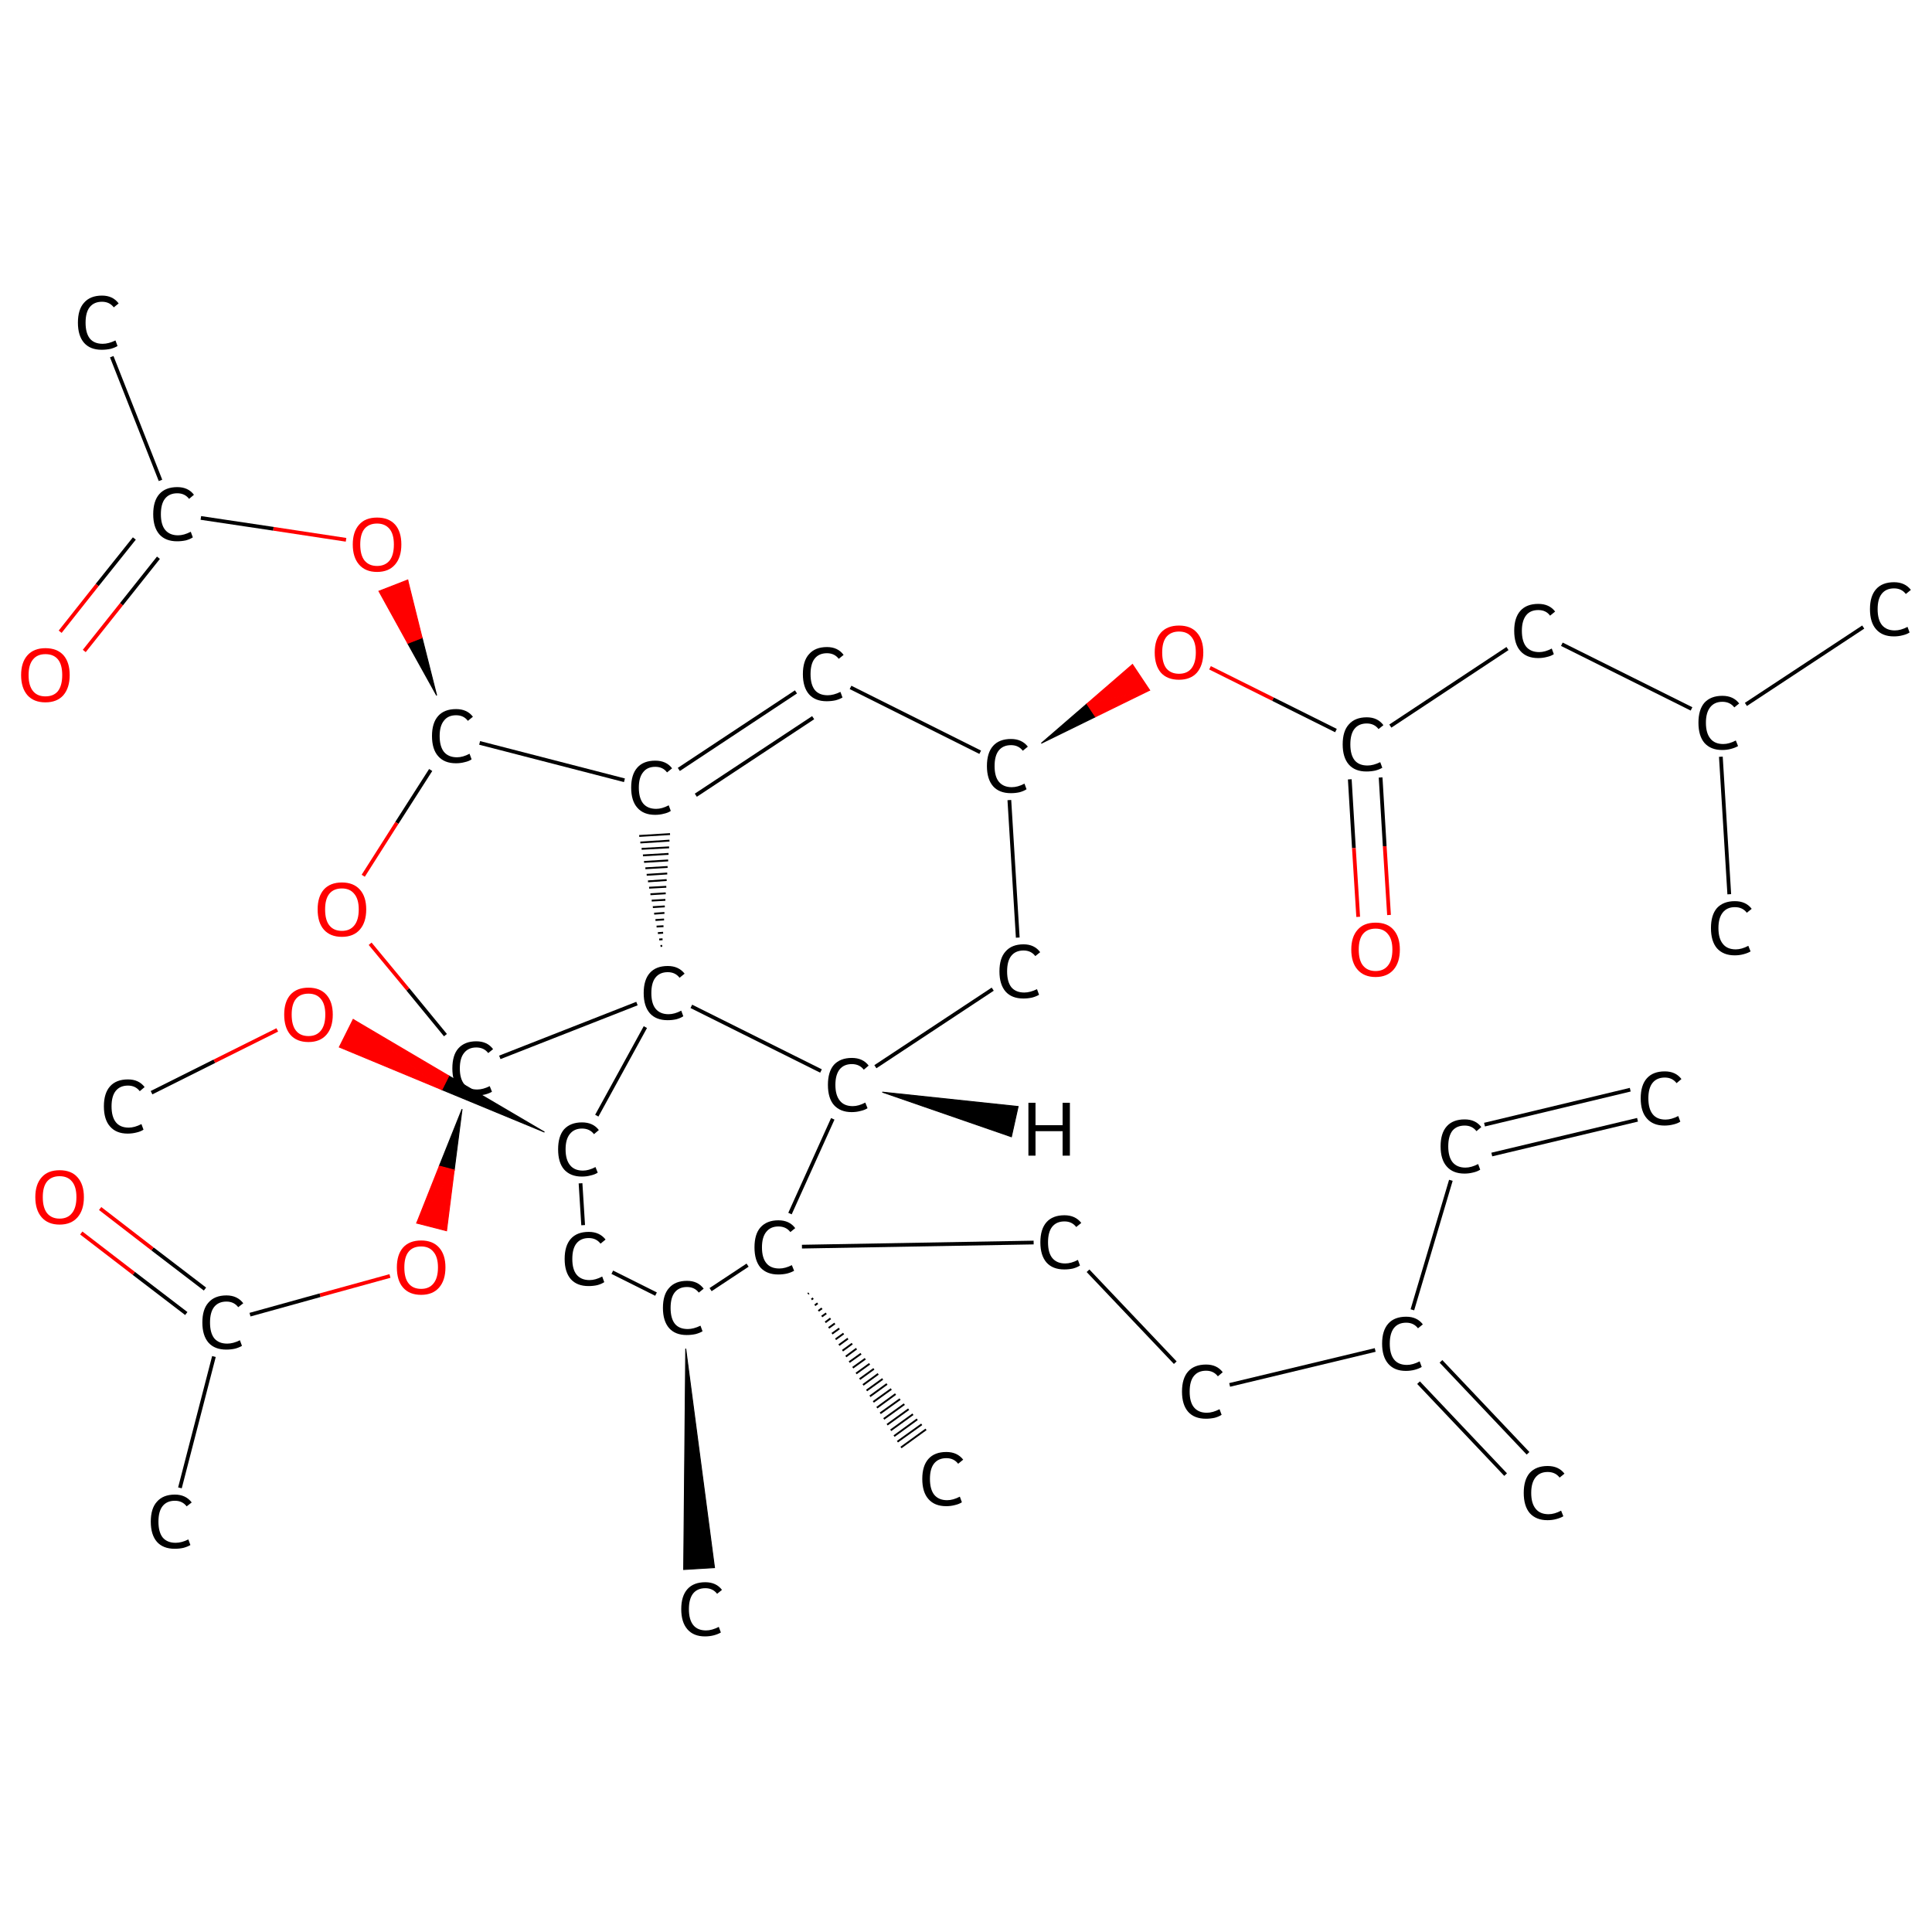 <?xml version='1.0' encoding='iso-8859-1'?>
<svg version='1.1' baseProfile='full'
              xmlns='http://www.w3.org/2000/svg'
                      xmlns:rdkit='http://www.rdkit.org/xml'
                      xmlns:xlink='http://www.w3.org/1999/xlink'
                  xml:space='preserve'
width='1034px' height='1034px' viewBox='0 0 1034 1034'>
<!-- END OF HEADER -->
<rect style='opacity:1.0;fill:#FFFFFF;stroke:none' width='1034.0' height='1034.0' x='0.0' y='0.0'> </rect>
<path class='bond-0 atom-0 atom-1' d='M 876.4,599.3 L 798.4,617.9' style='fill:none;fill-rule:evenodd;stroke:#000000;stroke-width:2.0px;stroke-linecap:butt;stroke-linejoin:miter;stroke-opacity:1' />
<path class='bond-0 atom-0 atom-1' d='M 872.5,583.2 L 794.5,601.9' style='fill:none;fill-rule:evenodd;stroke:#000000;stroke-width:2.0px;stroke-linecap:butt;stroke-linejoin:miter;stroke-opacity:1' />
<path class='bond-1 atom-1 atom-2' d='M 776.5,631.7 L 755.9,701.0' style='fill:none;fill-rule:evenodd;stroke:#000000;stroke-width:2.0px;stroke-linecap:butt;stroke-linejoin:miter;stroke-opacity:1' />
<path class='bond-2 atom-2 atom-3' d='M 759.2,740.0 L 805.8,789.2' style='fill:none;fill-rule:evenodd;stroke:#000000;stroke-width:2.0px;stroke-linecap:butt;stroke-linejoin:miter;stroke-opacity:1' />
<path class='bond-2 atom-2 atom-3' d='M 771.2,728.6 L 817.8,777.8' style='fill:none;fill-rule:evenodd;stroke:#000000;stroke-width:2.0px;stroke-linecap:butt;stroke-linejoin:miter;stroke-opacity:1' />
<path class='bond-3 atom-2 atom-4' d='M 736.0,722.5 L 658.1,741.2' style='fill:none;fill-rule:evenodd;stroke:#000000;stroke-width:2.0px;stroke-linecap:butt;stroke-linejoin:miter;stroke-opacity:1' />
<path class='bond-4 atom-4 atom-5' d='M 629.0,729.3 L 582.3,680.1' style='fill:none;fill-rule:evenodd;stroke:#000000;stroke-width:2.0px;stroke-linecap:butt;stroke-linejoin:miter;stroke-opacity:1' />
<path class='bond-5 atom-5 atom-6' d='M 553.2,665.0 L 429.2,667.2' style='fill:none;fill-rule:evenodd;stroke:#000000;stroke-width:2.0px;stroke-linecap:butt;stroke-linejoin:miter;stroke-opacity:1' />
<path class='bond-6 atom-6 atom-7' d='M 432.9,692.1 L 432.4,692.5' style='fill:none;fill-rule:evenodd;stroke:#000000;stroke-width:1.0px;stroke-linecap:butt;stroke-linejoin:miter;stroke-opacity:1' />
<path class='bond-6 atom-6 atom-7' d='M 435.2,694.8 L 434.3,695.5' style='fill:none;fill-rule:evenodd;stroke:#000000;stroke-width:1.0px;stroke-linecap:butt;stroke-linejoin:miter;stroke-opacity:1' />
<path class='bond-6 atom-6 atom-7' d='M 437.6,697.5 L 436.1,698.6' style='fill:none;fill-rule:evenodd;stroke:#000000;stroke-width:1.0px;stroke-linecap:butt;stroke-linejoin:miter;stroke-opacity:1' />
<path class='bond-6 atom-6 atom-7' d='M 439.9,700.2 L 438.0,701.6' style='fill:none;fill-rule:evenodd;stroke:#000000;stroke-width:1.0px;stroke-linecap:butt;stroke-linejoin:miter;stroke-opacity:1' />
<path class='bond-6 atom-6 atom-7' d='M 442.2,702.9 L 439.8,704.6' style='fill:none;fill-rule:evenodd;stroke:#000000;stroke-width:1.0px;stroke-linecap:butt;stroke-linejoin:miter;stroke-opacity:1' />
<path class='bond-6 atom-6 atom-7' d='M 444.5,705.6 L 441.7,707.7' style='fill:none;fill-rule:evenodd;stroke:#000000;stroke-width:1.0px;stroke-linecap:butt;stroke-linejoin:miter;stroke-opacity:1' />
<path class='bond-6 atom-6 atom-7' d='M 446.8,708.3 L 443.5,710.7' style='fill:none;fill-rule:evenodd;stroke:#000000;stroke-width:1.0px;stroke-linecap:butt;stroke-linejoin:miter;stroke-opacity:1' />
<path class='bond-6 atom-6 atom-7' d='M 449.2,711.0 L 445.3,713.8' style='fill:none;fill-rule:evenodd;stroke:#000000;stroke-width:1.0px;stroke-linecap:butt;stroke-linejoin:miter;stroke-opacity:1' />
<path class='bond-6 atom-6 atom-7' d='M 451.5,713.7 L 447.2,716.8' style='fill:none;fill-rule:evenodd;stroke:#000000;stroke-width:1.0px;stroke-linecap:butt;stroke-linejoin:miter;stroke-opacity:1' />
<path class='bond-6 atom-6 atom-7' d='M 453.8,716.4 L 449.0,719.9' style='fill:none;fill-rule:evenodd;stroke:#000000;stroke-width:1.0px;stroke-linecap:butt;stroke-linejoin:miter;stroke-opacity:1' />
<path class='bond-6 atom-6 atom-7' d='M 456.1,719.1 L 450.9,722.9' style='fill:none;fill-rule:evenodd;stroke:#000000;stroke-width:1.0px;stroke-linecap:butt;stroke-linejoin:miter;stroke-opacity:1' />
<path class='bond-6 atom-6 atom-7' d='M 458.4,721.8 L 452.7,726.0' style='fill:none;fill-rule:evenodd;stroke:#000000;stroke-width:1.0px;stroke-linecap:butt;stroke-linejoin:miter;stroke-opacity:1' />
<path class='bond-6 atom-6 atom-7' d='M 460.8,724.5 L 454.5,729.0' style='fill:none;fill-rule:evenodd;stroke:#000000;stroke-width:1.0px;stroke-linecap:butt;stroke-linejoin:miter;stroke-opacity:1' />
<path class='bond-6 atom-6 atom-7' d='M 463.1,727.2 L 456.4,732.0' style='fill:none;fill-rule:evenodd;stroke:#000000;stroke-width:1.0px;stroke-linecap:butt;stroke-linejoin:miter;stroke-opacity:1' />
<path class='bond-6 atom-6 atom-7' d='M 465.4,729.9 L 458.2,735.1' style='fill:none;fill-rule:evenodd;stroke:#000000;stroke-width:1.0px;stroke-linecap:butt;stroke-linejoin:miter;stroke-opacity:1' />
<path class='bond-6 atom-6 atom-7' d='M 467.7,732.6 L 460.1,738.1' style='fill:none;fill-rule:evenodd;stroke:#000000;stroke-width:1.0px;stroke-linecap:butt;stroke-linejoin:miter;stroke-opacity:1' />
<path class='bond-6 atom-6 atom-7' d='M 470.0,735.3 L 461.9,741.2' style='fill:none;fill-rule:evenodd;stroke:#000000;stroke-width:1.0px;stroke-linecap:butt;stroke-linejoin:miter;stroke-opacity:1' />
<path class='bond-6 atom-6 atom-7' d='M 472.4,738.0 L 463.8,744.2' style='fill:none;fill-rule:evenodd;stroke:#000000;stroke-width:1.0px;stroke-linecap:butt;stroke-linejoin:miter;stroke-opacity:1' />
<path class='bond-6 atom-6 atom-7' d='M 474.7,740.7 L 465.6,747.3' style='fill:none;fill-rule:evenodd;stroke:#000000;stroke-width:1.0px;stroke-linecap:butt;stroke-linejoin:miter;stroke-opacity:1' />
<path class='bond-6 atom-6 atom-7' d='M 477.0,743.4 L 467.4,750.3' style='fill:none;fill-rule:evenodd;stroke:#000000;stroke-width:1.0px;stroke-linecap:butt;stroke-linejoin:miter;stroke-opacity:1' />
<path class='bond-6 atom-6 atom-7' d='M 479.3,746.1 L 469.3,753.4' style='fill:none;fill-rule:evenodd;stroke:#000000;stroke-width:1.0px;stroke-linecap:butt;stroke-linejoin:miter;stroke-opacity:1' />
<path class='bond-6 atom-6 atom-7' d='M 481.7,748.8 L 471.1,756.4' style='fill:none;fill-rule:evenodd;stroke:#000000;stroke-width:1.0px;stroke-linecap:butt;stroke-linejoin:miter;stroke-opacity:1' />
<path class='bond-6 atom-6 atom-7' d='M 484.0,751.5 L 473.0,759.4' style='fill:none;fill-rule:evenodd;stroke:#000000;stroke-width:1.0px;stroke-linecap:butt;stroke-linejoin:miter;stroke-opacity:1' />
<path class='bond-6 atom-6 atom-7' d='M 486.3,754.2 L 474.8,762.5' style='fill:none;fill-rule:evenodd;stroke:#000000;stroke-width:1.0px;stroke-linecap:butt;stroke-linejoin:miter;stroke-opacity:1' />
<path class='bond-6 atom-6 atom-7' d='M 488.6,756.9 L 476.7,765.5' style='fill:none;fill-rule:evenodd;stroke:#000000;stroke-width:1.0px;stroke-linecap:butt;stroke-linejoin:miter;stroke-opacity:1' />
<path class='bond-6 atom-6 atom-7' d='M 490.9,759.6 L 478.5,768.6' style='fill:none;fill-rule:evenodd;stroke:#000000;stroke-width:1.0px;stroke-linecap:butt;stroke-linejoin:miter;stroke-opacity:1' />
<path class='bond-6 atom-6 atom-7' d='M 493.3,762.3 L 480.3,771.6' style='fill:none;fill-rule:evenodd;stroke:#000000;stroke-width:1.0px;stroke-linecap:butt;stroke-linejoin:miter;stroke-opacity:1' />
<path class='bond-6 atom-6 atom-7' d='M 495.6,765.0 L 482.2,774.7' style='fill:none;fill-rule:evenodd;stroke:#000000;stroke-width:1.0px;stroke-linecap:butt;stroke-linejoin:miter;stroke-opacity:1' />
<path class='bond-7 atom-6 atom-8' d='M 422.8,649.5 L 445.7,598.8' style='fill:none;fill-rule:evenodd;stroke:#000000;stroke-width:2.0px;stroke-linecap:butt;stroke-linejoin:miter;stroke-opacity:1' />
<path class='bond-8 atom-8 atom-9' d='M 468.5,570.9 L 531.3,529.4' style='fill:none;fill-rule:evenodd;stroke:#000000;stroke-width:2.0px;stroke-linecap:butt;stroke-linejoin:miter;stroke-opacity:1' />
<path class='bond-9 atom-9 atom-10' d='M 544.7,501.8 L 540.2,428.2' style='fill:none;fill-rule:evenodd;stroke:#000000;stroke-width:2.0px;stroke-linecap:butt;stroke-linejoin:miter;stroke-opacity:1' />
<path class='bond-10 atom-10 atom-11' d='M 557.3,397.8 L 581.7,376.7 L 586.3,383.6 Z' style='fill:#000000;fill-rule:evenodd;fill-opacity:1;stroke:#000000;stroke-width:0.5px;stroke-linecap:butt;stroke-linejoin:miter;stroke-opacity:1;' />
<path class='bond-10 atom-10 atom-11' d='M 581.7,376.7 L 615.3,369.4 L 606.1,355.6 Z' style='fill:#FF0000;fill-rule:evenodd;fill-opacity:1;stroke:#FF0000;stroke-width:0.5px;stroke-linecap:butt;stroke-linejoin:miter;stroke-opacity:1;' />
<path class='bond-10 atom-10 atom-11' d='M 581.7,376.7 L 586.3,383.6 L 615.3,369.4 Z' style='fill:#FF0000;fill-rule:evenodd;fill-opacity:1;stroke:#FF0000;stroke-width:0.5px;stroke-linecap:butt;stroke-linejoin:miter;stroke-opacity:1;' />
<path class='bond-11 atom-11 atom-12' d='M 647.6,357.4 L 681.3,374.2' style='fill:none;fill-rule:evenodd;stroke:#FF0000;stroke-width:2.0px;stroke-linecap:butt;stroke-linejoin:miter;stroke-opacity:1' />
<path class='bond-11 atom-11 atom-12' d='M 681.3,374.2 L 715.0,391.0' style='fill:none;fill-rule:evenodd;stroke:#000000;stroke-width:2.0px;stroke-linecap:butt;stroke-linejoin:miter;stroke-opacity:1' />
<path class='bond-12 atom-12 atom-13' d='M 722.4,417.1 L 724.6,453.9' style='fill:none;fill-rule:evenodd;stroke:#000000;stroke-width:2.0px;stroke-linecap:butt;stroke-linejoin:miter;stroke-opacity:1' />
<path class='bond-12 atom-12 atom-13' d='M 724.6,453.9 L 726.9,490.7' style='fill:none;fill-rule:evenodd;stroke:#FF0000;stroke-width:2.0px;stroke-linecap:butt;stroke-linejoin:miter;stroke-opacity:1' />
<path class='bond-12 atom-12 atom-13' d='M 738.9,416.1 L 741.1,452.9' style='fill:none;fill-rule:evenodd;stroke:#000000;stroke-width:2.0px;stroke-linecap:butt;stroke-linejoin:miter;stroke-opacity:1' />
<path class='bond-12 atom-12 atom-13' d='M 741.1,452.9 L 743.4,489.7' style='fill:none;fill-rule:evenodd;stroke:#FF0000;stroke-width:2.0px;stroke-linecap:butt;stroke-linejoin:miter;stroke-opacity:1' />
<path class='bond-13 atom-12 atom-14' d='M 744.1,388.6 L 806.8,347.1' style='fill:none;fill-rule:evenodd;stroke:#000000;stroke-width:2.0px;stroke-linecap:butt;stroke-linejoin:miter;stroke-opacity:1' />
<path class='bond-14 atom-14 atom-15' d='M 835.9,344.8 L 905.3,379.4' style='fill:none;fill-rule:evenodd;stroke:#000000;stroke-width:2.0px;stroke-linecap:butt;stroke-linejoin:miter;stroke-opacity:1' />
<path class='bond-15 atom-15 atom-16' d='M 934.4,377.0 L 997.2,335.6' style='fill:none;fill-rule:evenodd;stroke:#000000;stroke-width:2.0px;stroke-linecap:butt;stroke-linejoin:miter;stroke-opacity:1' />
<path class='bond-16 atom-15 atom-17' d='M 921.0,405.0 L 925.5,478.6' style='fill:none;fill-rule:evenodd;stroke:#000000;stroke-width:2.0px;stroke-linecap:butt;stroke-linejoin:miter;stroke-opacity:1' />
<path class='bond-17 atom-10 atom-18' d='M 524.6,402.6 L 455.2,367.9' style='fill:none;fill-rule:evenodd;stroke:#000000;stroke-width:2.0px;stroke-linecap:butt;stroke-linejoin:miter;stroke-opacity:1' />
<path class='bond-18 atom-18 atom-19' d='M 426.0,370.3 L 363.3,411.8' style='fill:none;fill-rule:evenodd;stroke:#000000;stroke-width:2.0px;stroke-linecap:butt;stroke-linejoin:miter;stroke-opacity:1' />
<path class='bond-18 atom-18 atom-19' d='M 435.2,384.1 L 372.4,425.6' style='fill:none;fill-rule:evenodd;stroke:#000000;stroke-width:2.0px;stroke-linecap:butt;stroke-linejoin:miter;stroke-opacity:1' />
<path class='bond-19 atom-19 atom-20' d='M 334.2,417.6 L 256.7,397.6' style='fill:none;fill-rule:evenodd;stroke:#000000;stroke-width:2.0px;stroke-linecap:butt;stroke-linejoin:miter;stroke-opacity:1' />
<path class='bond-20 atom-20 atom-21' d='M 233.7,372.2 L 218.2,344.3 L 225.9,341.3 Z' style='fill:#000000;fill-rule:evenodd;fill-opacity:1;stroke:#000000;stroke-width:0.5px;stroke-linecap:butt;stroke-linejoin:miter;stroke-opacity:1;' />
<path class='bond-20 atom-20 atom-21' d='M 218.2,344.3 L 218.2,310.4 L 202.8,316.4 Z' style='fill:#FF0000;fill-rule:evenodd;fill-opacity:1;stroke:#FF0000;stroke-width:0.5px;stroke-linecap:butt;stroke-linejoin:miter;stroke-opacity:1;' />
<path class='bond-20 atom-20 atom-21' d='M 218.2,344.3 L 225.9,341.3 L 218.2,310.4 Z' style='fill:#FF0000;fill-rule:evenodd;fill-opacity:1;stroke:#FF0000;stroke-width:0.5px;stroke-linecap:butt;stroke-linejoin:miter;stroke-opacity:1;' />
<path class='bond-21 atom-21 atom-22' d='M 185.2,288.9 L 146.3,283.0' style='fill:none;fill-rule:evenodd;stroke:#FF0000;stroke-width:2.0px;stroke-linecap:butt;stroke-linejoin:miter;stroke-opacity:1' />
<path class='bond-21 atom-21 atom-22' d='M 146.3,283.0 L 107.5,277.2' style='fill:none;fill-rule:evenodd;stroke:#000000;stroke-width:2.0px;stroke-linecap:butt;stroke-linejoin:miter;stroke-opacity:1' />
<path class='bond-22 atom-22 atom-23' d='M 85.9,257.1 L 59.8,190.9' style='fill:none;fill-rule:evenodd;stroke:#000000;stroke-width:2.0px;stroke-linecap:butt;stroke-linejoin:miter;stroke-opacity:1' />
<path class='bond-23 atom-22 atom-24' d='M 71.9,288.2 L 52.0,313.1' style='fill:none;fill-rule:evenodd;stroke:#000000;stroke-width:2.0px;stroke-linecap:butt;stroke-linejoin:miter;stroke-opacity:1' />
<path class='bond-23 atom-22 atom-24' d='M 52.0,313.1 L 32.2,338.1' style='fill:none;fill-rule:evenodd;stroke:#FF0000;stroke-width:2.0px;stroke-linecap:butt;stroke-linejoin:miter;stroke-opacity:1' />
<path class='bond-23 atom-22 atom-24' d='M 84.8,298.5 L 65.0,323.4' style='fill:none;fill-rule:evenodd;stroke:#000000;stroke-width:2.0px;stroke-linecap:butt;stroke-linejoin:miter;stroke-opacity:1' />
<path class='bond-23 atom-22 atom-24' d='M 65.0,323.4 L 45.1,348.4' style='fill:none;fill-rule:evenodd;stroke:#FF0000;stroke-width:2.0px;stroke-linecap:butt;stroke-linejoin:miter;stroke-opacity:1' />
<path class='bond-24 atom-20 atom-25' d='M 230.5,412.1 L 212.4,440.4' style='fill:none;fill-rule:evenodd;stroke:#000000;stroke-width:2.0px;stroke-linecap:butt;stroke-linejoin:miter;stroke-opacity:1' />
<path class='bond-24 atom-20 atom-25' d='M 212.4,440.4 L 194.4,468.7' style='fill:none;fill-rule:evenodd;stroke:#FF0000;stroke-width:2.0px;stroke-linecap:butt;stroke-linejoin:miter;stroke-opacity:1' />
<path class='bond-25 atom-25 atom-26' d='M 198.1,505.1 L 218.3,529.5' style='fill:none;fill-rule:evenodd;stroke:#FF0000;stroke-width:2.0px;stroke-linecap:butt;stroke-linejoin:miter;stroke-opacity:1' />
<path class='bond-25 atom-25 atom-26' d='M 218.3,529.5 L 238.4,554.0' style='fill:none;fill-rule:evenodd;stroke:#000000;stroke-width:2.0px;stroke-linecap:butt;stroke-linejoin:miter;stroke-opacity:1' />
<path class='bond-26 atom-26 atom-27' d='M 247.3,593.6 L 243.1,626.2 L 235.1,624.1 Z' style='fill:#000000;fill-rule:evenodd;fill-opacity:1;stroke:#000000;stroke-width:0.5px;stroke-linecap:butt;stroke-linejoin:miter;stroke-opacity:1;' />
<path class='bond-26 atom-26 atom-27' d='M 243.1,626.2 L 223.0,654.6 L 239.0,658.7 Z' style='fill:#FF0000;fill-rule:evenodd;fill-opacity:1;stroke:#FF0000;stroke-width:0.5px;stroke-linecap:butt;stroke-linejoin:miter;stroke-opacity:1;' />
<path class='bond-26 atom-26 atom-27' d='M 243.1,626.2 L 235.1,624.1 L 223.0,654.6 Z' style='fill:#FF0000;fill-rule:evenodd;fill-opacity:1;stroke:#FF0000;stroke-width:0.5px;stroke-linecap:butt;stroke-linejoin:miter;stroke-opacity:1;' />
<path class='bond-27 atom-27 atom-28' d='M 208.7,682.9 L 171.3,693.2' style='fill:none;fill-rule:evenodd;stroke:#FF0000;stroke-width:2.0px;stroke-linecap:butt;stroke-linejoin:miter;stroke-opacity:1' />
<path class='bond-27 atom-27 atom-28' d='M 171.3,693.2 L 133.8,703.6' style='fill:none;fill-rule:evenodd;stroke:#000000;stroke-width:2.0px;stroke-linecap:butt;stroke-linejoin:miter;stroke-opacity:1' />
<path class='bond-28 atom-28 atom-29' d='M 114.5,726.0 L 96.3,796.3' style='fill:none;fill-rule:evenodd;stroke:#000000;stroke-width:2.0px;stroke-linecap:butt;stroke-linejoin:miter;stroke-opacity:1' />
<path class='bond-29 atom-28 atom-30' d='M 109.7,689.9 L 81.6,668.4' style='fill:none;fill-rule:evenodd;stroke:#000000;stroke-width:2.0px;stroke-linecap:butt;stroke-linejoin:miter;stroke-opacity:1' />
<path class='bond-29 atom-28 atom-30' d='M 81.6,668.4 L 53.6,646.8' style='fill:none;fill-rule:evenodd;stroke:#FF0000;stroke-width:2.0px;stroke-linecap:butt;stroke-linejoin:miter;stroke-opacity:1' />
<path class='bond-29 atom-28 atom-30' d='M 99.7,703.0 L 71.6,681.5' style='fill:none;fill-rule:evenodd;stroke:#000000;stroke-width:2.0px;stroke-linecap:butt;stroke-linejoin:miter;stroke-opacity:1' />
<path class='bond-29 atom-28 atom-30' d='M 71.6,681.5 L 43.5,659.9' style='fill:none;fill-rule:evenodd;stroke:#FF0000;stroke-width:2.0px;stroke-linecap:butt;stroke-linejoin:miter;stroke-opacity:1' />
<path class='bond-30 atom-26 atom-31' d='M 267.5,565.9 L 340.9,537.1' style='fill:none;fill-rule:evenodd;stroke:#000000;stroke-width:2.0px;stroke-linecap:butt;stroke-linejoin:miter;stroke-opacity:1' />
<path class='bond-31 atom-31 atom-32' d='M 345.4,549.7 L 319.4,597.1' style='fill:none;fill-rule:evenodd;stroke:#000000;stroke-width:2.0px;stroke-linecap:butt;stroke-linejoin:miter;stroke-opacity:1' />
<path class='bond-32 atom-32 atom-33' d='M 291.4,605.9 L 236.5,583.2 L 240.2,575.8 Z' style='fill:#000000;fill-rule:evenodd;fill-opacity:1;stroke:#000000;stroke-width:0.5px;stroke-linecap:butt;stroke-linejoin:miter;stroke-opacity:1;' />
<path class='bond-32 atom-32 atom-33' d='M 236.5,583.2 L 189.0,545.6 L 181.6,560.4 Z' style='fill:#FF0000;fill-rule:evenodd;fill-opacity:1;stroke:#FF0000;stroke-width:0.5px;stroke-linecap:butt;stroke-linejoin:miter;stroke-opacity:1;' />
<path class='bond-32 atom-32 atom-33' d='M 236.5,583.2 L 240.2,575.8 L 189.0,545.6 Z' style='fill:#FF0000;fill-rule:evenodd;fill-opacity:1;stroke:#FF0000;stroke-width:0.5px;stroke-linecap:butt;stroke-linejoin:miter;stroke-opacity:1;' />
<path class='bond-33 atom-33 atom-34' d='M 148.4,551.2 L 114.7,568.0' style='fill:none;fill-rule:evenodd;stroke:#FF0000;stroke-width:2.0px;stroke-linecap:butt;stroke-linejoin:miter;stroke-opacity:1' />
<path class='bond-33 atom-33 atom-34' d='M 114.7,568.0 L 81.1,584.8' style='fill:none;fill-rule:evenodd;stroke:#000000;stroke-width:2.0px;stroke-linecap:butt;stroke-linejoin:miter;stroke-opacity:1' />
<path class='bond-34 atom-32 atom-35' d='M 310.7,633.3 L 312.1,655.7' style='fill:none;fill-rule:evenodd;stroke:#000000;stroke-width:2.0px;stroke-linecap:butt;stroke-linejoin:miter;stroke-opacity:1' />
<path class='bond-35 atom-35 atom-36' d='M 327.7,680.9 L 351.1,692.6' style='fill:none;fill-rule:evenodd;stroke:#000000;stroke-width:2.0px;stroke-linecap:butt;stroke-linejoin:miter;stroke-opacity:1' />
<path class='bond-36 atom-36 atom-37' d='M 367.0,721.8 L 382.4,839.0 L 365.9,840.0 Z' style='fill:#000000;fill-rule:evenodd;fill-opacity:1;stroke:#000000;stroke-width:0.5px;stroke-linecap:butt;stroke-linejoin:miter;stroke-opacity:1;' />
<path class='bond-37 atom-36 atom-6' d='M 380.3,690.2 L 400.1,677.1' style='fill:none;fill-rule:evenodd;stroke:#000000;stroke-width:2.0px;stroke-linecap:butt;stroke-linejoin:miter;stroke-opacity:1' />
<path class='bond-38 atom-31 atom-8' d='M 370.0,538.6 L 439.4,573.2' style='fill:none;fill-rule:evenodd;stroke:#000000;stroke-width:2.0px;stroke-linecap:butt;stroke-linejoin:miter;stroke-opacity:1' />
<path class='bond-39 atom-31 atom-19' d='M 354.4,506.2 L 353.5,506.3' style='fill:none;fill-rule:evenodd;stroke:#000000;stroke-width:1.0px;stroke-linecap:butt;stroke-linejoin:miter;stroke-opacity:1' />
<path class='bond-39 atom-31 atom-19' d='M 354.6,502.7 L 352.8,502.8' style='fill:none;fill-rule:evenodd;stroke:#000000;stroke-width:1.0px;stroke-linecap:butt;stroke-linejoin:miter;stroke-opacity:1' />
<path class='bond-39 atom-31 atom-19' d='M 354.9,499.2 L 352.1,499.4' style='fill:none;fill-rule:evenodd;stroke:#000000;stroke-width:1.0px;stroke-linecap:butt;stroke-linejoin:miter;stroke-opacity:1' />
<path class='bond-39 atom-31 atom-19' d='M 355.1,495.7 L 351.4,495.9' style='fill:none;fill-rule:evenodd;stroke:#000000;stroke-width:1.0px;stroke-linecap:butt;stroke-linejoin:miter;stroke-opacity:1' />
<path class='bond-39 atom-31 atom-19' d='M 355.4,492.1 L 350.8,492.4' style='fill:none;fill-rule:evenodd;stroke:#000000;stroke-width:1.0px;stroke-linecap:butt;stroke-linejoin:miter;stroke-opacity:1' />
<path class='bond-39 atom-31 atom-19' d='M 355.6,488.6 L 350.1,489.0' style='fill:none;fill-rule:evenodd;stroke:#000000;stroke-width:1.0px;stroke-linecap:butt;stroke-linejoin:miter;stroke-opacity:1' />
<path class='bond-39 atom-31 atom-19' d='M 355.8,485.1 L 349.4,485.5' style='fill:none;fill-rule:evenodd;stroke:#000000;stroke-width:1.0px;stroke-linecap:butt;stroke-linejoin:miter;stroke-opacity:1' />
<path class='bond-39 atom-31 atom-19' d='M 356.1,481.6 L 348.8,482.0' style='fill:none;fill-rule:evenodd;stroke:#000000;stroke-width:1.0px;stroke-linecap:butt;stroke-linejoin:miter;stroke-opacity:1' />
<path class='bond-39 atom-31 atom-19' d='M 356.3,478.1 L 348.1,478.6' style='fill:none;fill-rule:evenodd;stroke:#000000;stroke-width:1.0px;stroke-linecap:butt;stroke-linejoin:miter;stroke-opacity:1' />
<path class='bond-39 atom-31 atom-19' d='M 356.6,474.6 L 347.4,475.1' style='fill:none;fill-rule:evenodd;stroke:#000000;stroke-width:1.0px;stroke-linecap:butt;stroke-linejoin:miter;stroke-opacity:1' />
<path class='bond-39 atom-31 atom-19' d='M 356.8,471.0 L 346.8,471.7' style='fill:none;fill-rule:evenodd;stroke:#000000;stroke-width:1.0px;stroke-linecap:butt;stroke-linejoin:miter;stroke-opacity:1' />
<path class='bond-39 atom-31 atom-19' d='M 357.1,467.5 L 346.1,468.2' style='fill:none;fill-rule:evenodd;stroke:#000000;stroke-width:1.0px;stroke-linecap:butt;stroke-linejoin:miter;stroke-opacity:1' />
<path class='bond-39 atom-31 atom-19' d='M 357.3,464.0 L 345.4,464.7' style='fill:none;fill-rule:evenodd;stroke:#000000;stroke-width:1.0px;stroke-linecap:butt;stroke-linejoin:miter;stroke-opacity:1' />
<path class='bond-39 atom-31 atom-19' d='M 357.6,460.5 L 344.7,461.3' style='fill:none;fill-rule:evenodd;stroke:#000000;stroke-width:1.0px;stroke-linecap:butt;stroke-linejoin:miter;stroke-opacity:1' />
<path class='bond-39 atom-31 atom-19' d='M 357.8,457.0 L 344.1,457.8' style='fill:none;fill-rule:evenodd;stroke:#000000;stroke-width:1.0px;stroke-linecap:butt;stroke-linejoin:miter;stroke-opacity:1' />
<path class='bond-39 atom-31 atom-19' d='M 358.1,453.5 L 343.4,454.3' style='fill:none;fill-rule:evenodd;stroke:#000000;stroke-width:1.0px;stroke-linecap:butt;stroke-linejoin:miter;stroke-opacity:1' />
<path class='bond-39 atom-31 atom-19' d='M 358.3,449.9 L 342.7,450.9' style='fill:none;fill-rule:evenodd;stroke:#000000;stroke-width:1.0px;stroke-linecap:butt;stroke-linejoin:miter;stroke-opacity:1' />
<path class='bond-39 atom-31 atom-19' d='M 358.6,446.4 L 342.1,447.4' style='fill:none;fill-rule:evenodd;stroke:#000000;stroke-width:1.0px;stroke-linecap:butt;stroke-linejoin:miter;stroke-opacity:1' />
<path class='bond-40 atom-8 atom-38' d='M 472.2,584.5 L 544.9,592.2 L 541.3,608.4 Z' style='fill:#000000;fill-rule:evenodd;fill-opacity:1;stroke:#000000;stroke-width:0.5px;stroke-linecap:butt;stroke-linejoin:miter;stroke-opacity:1;' />
<path class='atom-0' d='M 878.1 587.8
Q 878.1 580.8, 881.4 577.1
Q 884.7 573.4, 891.0 573.4
Q 896.8 573.4, 899.9 577.5
L 897.3 579.7
Q 895.0 576.7, 891.0 576.7
Q 886.7 576.7, 884.4 579.6
Q 882.2 582.4, 882.2 587.8
Q 882.2 593.4, 884.5 596.3
Q 886.8 599.2, 891.4 599.2
Q 894.5 599.2, 898.2 597.3
L 899.3 600.3
Q 897.8 601.3, 895.6 601.8
Q 893.3 602.4, 890.8 602.4
Q 884.7 602.4, 881.4 598.6
Q 878.1 594.9, 878.1 587.8
' fill='#000000'/>
<path class='atom-1' d='M 771.0 613.5
Q 771.0 606.5, 774.3 602.8
Q 777.6 599.1, 783.9 599.1
Q 789.7 599.1, 792.8 603.2
L 790.2 605.4
Q 787.9 602.4, 783.9 602.4
Q 779.6 602.4, 777.3 605.2
Q 775.1 608.1, 775.1 613.5
Q 775.1 619.1, 777.4 622.0
Q 779.8 624.9, 784.3 624.9
Q 787.4 624.9, 791.1 623.0
L 792.2 626.0
Q 790.7 627.0, 788.5 627.5
Q 786.2 628.1, 783.8 628.1
Q 777.6 628.1, 774.3 624.3
Q 771.0 620.6, 771.0 613.5
' fill='#000000'/>
<path class='atom-2' d='M 739.7 719.1
Q 739.7 712.1, 743.0 708.4
Q 746.3 704.7, 752.6 704.7
Q 758.4 704.7, 761.5 708.8
L 758.9 710.9
Q 756.6 707.9, 752.6 707.9
Q 748.3 707.9, 746.0 710.8
Q 743.8 713.7, 743.8 719.1
Q 743.8 724.7, 746.1 727.6
Q 748.4 730.5, 753.0 730.5
Q 756.1 730.5, 759.8 728.6
L 760.9 731.6
Q 759.4 732.5, 757.2 733.1
Q 754.9 733.7, 752.4 733.7
Q 746.3 733.7, 743.0 729.9
Q 739.7 726.1, 739.7 719.1
' fill='#000000'/>
<path class='atom-3' d='M 815.5 799.0
Q 815.5 792.0, 818.7 788.3
Q 822.1 784.6, 828.3 784.6
Q 834.2 784.6, 837.3 788.7
L 834.7 790.8
Q 832.4 787.8, 828.3 787.8
Q 824.1 787.8, 821.8 790.7
Q 819.5 793.6, 819.5 799.0
Q 819.5 804.6, 821.9 807.5
Q 824.2 810.4, 828.8 810.4
Q 831.9 810.4, 835.5 808.5
L 836.7 811.5
Q 835.2 812.4, 832.9 813.0
Q 830.7 813.6, 828.2 813.6
Q 822.1 813.6, 818.7 809.8
Q 815.5 806.0, 815.5 799.0
' fill='#000000'/>
<path class='atom-4' d='M 632.6 744.8
Q 632.6 737.7, 635.9 734.0
Q 639.2 730.3, 645.5 730.3
Q 651.3 730.3, 654.4 734.4
L 651.8 736.6
Q 649.5 733.6, 645.5 733.6
Q 641.2 733.6, 638.9 736.5
Q 636.7 739.3, 636.7 744.8
Q 636.7 750.4, 639.0 753.2
Q 641.4 756.1, 645.9 756.1
Q 649.0 756.1, 652.7 754.2
L 653.8 757.2
Q 652.3 758.2, 650.1 758.8
Q 647.8 759.3, 645.4 759.3
Q 639.2 759.3, 635.9 755.6
Q 632.6 751.8, 632.6 744.8
' fill='#000000'/>
<path class='atom-5' d='M 556.8 664.9
Q 556.8 657.8, 560.1 654.1
Q 563.4 650.4, 569.7 650.4
Q 575.5 650.4, 578.7 654.5
L 576.0 656.7
Q 573.7 653.7, 569.7 653.7
Q 565.4 653.7, 563.1 656.6
Q 560.9 659.4, 560.9 664.9
Q 560.9 670.5, 563.2 673.3
Q 565.6 676.2, 570.1 676.2
Q 573.3 676.2, 576.9 674.3
L 578.0 677.3
Q 576.5 678.3, 574.3 678.9
Q 572.1 679.4, 569.6 679.4
Q 563.4 679.4, 560.1 675.7
Q 556.8 671.9, 556.8 664.9
' fill='#000000'/>
<path class='atom-6' d='M 403.8 667.6
Q 403.8 660.5, 407.0 656.9
Q 410.4 653.1, 416.6 653.1
Q 422.5 653.1, 425.6 657.3
L 423.0 659.4
Q 420.7 656.4, 416.6 656.4
Q 412.4 656.4, 410.1 659.3
Q 407.8 662.1, 407.8 667.6
Q 407.8 673.2, 410.2 676.1
Q 412.5 678.9, 417.1 678.9
Q 420.2 678.9, 423.8 677.1
L 425.0 680.1
Q 423.5 681.0, 421.2 681.6
Q 419.0 682.1, 416.5 682.1
Q 410.4 682.1, 407.0 678.4
Q 403.8 674.6, 403.8 667.6
' fill='#000000'/>
<path class='atom-7' d='M 493.6 791.5
Q 493.6 784.5, 496.9 780.8
Q 500.2 777.1, 506.5 777.1
Q 512.3 777.1, 515.5 781.2
L 512.8 783.4
Q 510.5 780.4, 506.5 780.4
Q 502.2 780.4, 499.9 783.3
Q 497.7 786.1, 497.7 791.5
Q 497.7 797.1, 500.0 800.0
Q 502.4 802.9, 506.9 802.9
Q 510.1 802.9, 513.7 801.0
L 514.8 804.0
Q 513.3 805.0, 511.1 805.5
Q 508.9 806.1, 506.4 806.1
Q 500.2 806.1, 496.9 802.3
Q 493.6 798.6, 493.6 791.5
' fill='#000000'/>
<path class='atom-8' d='M 443.1 580.6
Q 443.1 573.6, 446.3 569.9
Q 449.7 566.2, 455.9 566.2
Q 461.8 566.2, 464.9 570.3
L 462.3 572.5
Q 460.0 569.5, 455.9 569.5
Q 451.7 569.5, 449.4 572.3
Q 447.1 575.2, 447.1 580.6
Q 447.1 586.2, 449.5 589.1
Q 451.8 592.0, 456.4 592.0
Q 459.5 592.0, 463.1 590.1
L 464.3 593.1
Q 462.8 594.1, 460.5 594.6
Q 458.3 595.2, 455.8 595.2
Q 449.7 595.2, 446.3 591.4
Q 443.1 587.7, 443.1 580.6
' fill='#000000'/>
<path class='atom-9' d='M 534.9 519.9
Q 534.9 512.8, 538.2 509.2
Q 541.5 505.4, 547.8 505.4
Q 553.6 505.4, 556.7 509.6
L 554.1 511.7
Q 551.8 508.7, 547.8 508.7
Q 543.5 508.7, 541.2 511.6
Q 539.0 514.4, 539.0 519.9
Q 539.0 525.5, 541.3 528.4
Q 543.7 531.2, 548.2 531.2
Q 551.3 531.2, 555.0 529.4
L 556.1 532.4
Q 554.6 533.3, 552.4 533.9
Q 550.1 534.4, 547.7 534.4
Q 541.5 534.4, 538.2 530.7
Q 534.9 526.9, 534.9 519.9
' fill='#000000'/>
<path class='atom-10' d='M 528.2 410.0
Q 528.2 402.9, 531.5 399.2
Q 534.8 395.5, 541.1 395.5
Q 546.9 395.5, 550.1 399.6
L 547.4 401.8
Q 545.1 398.8, 541.1 398.8
Q 536.8 398.8, 534.5 401.7
Q 532.3 404.5, 532.3 410.0
Q 532.3 415.6, 534.6 418.4
Q 537.0 421.3, 541.5 421.3
Q 544.7 421.3, 548.3 419.4
L 549.4 422.4
Q 547.9 423.4, 545.7 424.0
Q 543.5 424.5, 541.0 424.5
Q 534.8 424.5, 531.5 420.8
Q 528.2 417.0, 528.2 410.0
' fill='#000000'/>
<path class='atom-11' d='M 618.0 349.2
Q 618.0 342.4, 621.3 338.6
Q 624.7 334.8, 631.0 334.8
Q 637.3 334.8, 640.6 338.6
Q 644.0 342.4, 644.0 349.2
Q 644.0 356.0, 640.6 360.0
Q 637.2 363.8, 631.0 363.8
Q 624.7 363.8, 621.3 360.0
Q 618.0 356.1, 618.0 349.2
M 631.0 360.6
Q 635.3 360.6, 637.6 357.8
Q 640.0 354.8, 640.0 349.2
Q 640.0 343.6, 637.6 340.8
Q 635.3 338.0, 631.0 338.0
Q 626.7 338.0, 624.3 340.8
Q 622.0 343.6, 622.0 349.2
Q 622.0 354.9, 624.3 357.8
Q 626.7 360.6, 631.0 360.6
' fill='#FF0000'/>
<path class='atom-12' d='M 718.6 398.4
Q 718.6 391.3, 721.9 387.7
Q 725.2 383.9, 731.5 383.9
Q 737.3 383.9, 740.4 388.1
L 737.8 390.2
Q 735.5 387.2, 731.5 387.2
Q 727.2 387.2, 724.9 390.1
Q 722.7 392.9, 722.7 398.4
Q 722.7 404.0, 725.0 406.9
Q 727.3 409.7, 731.9 409.7
Q 735.0 409.7, 738.7 407.9
L 739.8 410.9
Q 738.3 411.8, 736.1 412.4
Q 733.8 412.9, 731.3 412.9
Q 725.2 412.9, 721.9 409.2
Q 718.6 405.4, 718.6 398.4
' fill='#000000'/>
<path class='atom-13' d='M 723.2 508.2
Q 723.2 501.4, 726.6 497.6
Q 729.9 493.8, 736.2 493.8
Q 742.5 493.8, 745.8 497.6
Q 749.2 501.4, 749.2 508.2
Q 749.2 515.1, 745.8 519.0
Q 742.4 522.9, 736.2 522.9
Q 730.0 522.9, 726.6 519.0
Q 723.2 515.2, 723.2 508.2
M 736.2 519.7
Q 740.5 519.7, 742.8 516.8
Q 745.2 513.9, 745.2 508.2
Q 745.2 502.7, 742.8 499.9
Q 740.5 497.0, 736.2 497.0
Q 731.9 497.0, 729.5 499.8
Q 727.2 502.6, 727.2 508.2
Q 727.2 514.0, 729.5 516.8
Q 731.9 519.7, 736.2 519.7
' fill='#FF0000'/>
<path class='atom-14' d='M 810.4 337.6
Q 810.4 330.6, 813.7 326.9
Q 817.0 323.2, 823.3 323.2
Q 829.2 323.2, 832.3 327.3
L 829.6 329.5
Q 827.4 326.5, 823.3 326.5
Q 819.0 326.5, 816.8 329.3
Q 814.5 332.2, 814.5 337.6
Q 814.5 343.2, 816.8 346.1
Q 819.2 349.0, 823.8 349.0
Q 826.9 349.0, 830.5 347.1
L 831.6 350.1
Q 830.2 351.1, 827.9 351.6
Q 825.7 352.2, 823.2 352.2
Q 817.0 352.2, 813.7 348.4
Q 810.4 344.7, 810.4 337.6
' fill='#000000'/>
<path class='atom-15' d='M 909.0 386.8
Q 909.0 379.8, 912.2 376.1
Q 915.6 372.4, 921.8 372.4
Q 927.7 372.4, 930.8 376.5
L 928.2 378.6
Q 925.9 375.6, 921.8 375.6
Q 917.6 375.6, 915.3 378.5
Q 913.0 381.4, 913.0 386.8
Q 913.0 392.4, 915.4 395.3
Q 917.7 398.2, 922.3 398.2
Q 925.4 398.2, 929.0 396.3
L 930.2 399.3
Q 928.7 400.2, 926.4 400.8
Q 924.2 401.4, 921.7 401.4
Q 915.6 401.4, 912.2 397.6
Q 909.0 393.8, 909.0 386.8
' fill='#000000'/>
<path class='atom-16' d='M 1000.8 326.0
Q 1000.8 319.0, 1004.1 315.3
Q 1007.4 311.6, 1013.7 311.6
Q 1019.5 311.6, 1022.7 315.7
L 1020.0 317.9
Q 1017.7 314.9, 1013.7 314.9
Q 1009.4 314.9, 1007.1 317.8
Q 1004.9 320.6, 1004.9 326.0
Q 1004.9 331.6, 1007.2 334.5
Q 1009.6 337.4, 1014.1 337.4
Q 1017.3 337.4, 1020.9 335.5
L 1022.0 338.5
Q 1020.5 339.5, 1018.3 340.0
Q 1016.1 340.6, 1013.6 340.6
Q 1007.4 340.6, 1004.1 336.8
Q 1000.8 333.1, 1000.8 326.0
' fill='#000000'/>
<path class='atom-17' d='M 915.7 496.7
Q 915.7 489.7, 918.9 486.0
Q 922.3 482.3, 928.5 482.3
Q 934.4 482.3, 937.5 486.4
L 934.9 488.5
Q 932.6 485.5, 928.5 485.5
Q 924.3 485.5, 922.0 488.4
Q 919.7 491.3, 919.7 496.7
Q 919.7 502.3, 922.1 505.2
Q 924.4 508.1, 929.0 508.1
Q 932.1 508.1, 935.7 506.2
L 936.9 509.2
Q 935.4 510.1, 933.1 510.7
Q 930.9 511.3, 928.4 511.3
Q 922.3 511.3, 918.9 507.5
Q 915.7 503.7, 915.7 496.7
' fill='#000000'/>
<path class='atom-18' d='M 429.7 360.8
Q 429.7 353.7, 433.0 350.1
Q 436.3 346.3, 442.6 346.3
Q 448.4 346.3, 451.5 350.5
L 448.9 352.6
Q 446.6 349.6, 442.6 349.6
Q 438.3 349.6, 436.0 352.5
Q 433.8 355.3, 433.8 360.8
Q 433.8 366.4, 436.1 369.3
Q 438.4 372.1, 443.0 372.1
Q 446.1 372.1, 449.8 370.3
L 450.9 373.3
Q 449.4 374.2, 447.2 374.8
Q 444.9 375.3, 442.4 375.3
Q 436.3 375.3, 433.0 371.6
Q 429.7 367.8, 429.7 360.8
' fill='#000000'/>
<path class='atom-19' d='M 337.8 421.5
Q 337.8 414.5, 341.1 410.8
Q 344.4 407.1, 350.7 407.1
Q 356.6 407.1, 359.7 411.2
L 357.0 413.4
Q 354.8 410.4, 350.7 410.4
Q 346.4 410.4, 344.2 413.3
Q 341.9 416.1, 341.9 421.5
Q 341.9 427.1, 344.2 430.0
Q 346.6 432.9, 351.2 432.9
Q 354.3 432.9, 357.9 431.0
L 359.0 434.0
Q 357.6 435.0, 355.3 435.5
Q 353.1 436.1, 350.6 436.1
Q 344.4 436.1, 341.1 432.3
Q 337.8 428.6, 337.8 421.5
' fill='#000000'/>
<path class='atom-20' d='M 231.2 393.9
Q 231.2 386.9, 234.5 383.2
Q 237.8 379.5, 244.1 379.5
Q 250.0 379.5, 253.1 383.6
L 250.4 385.8
Q 248.2 382.8, 244.1 382.8
Q 239.8 382.8, 237.6 385.7
Q 235.3 388.5, 235.3 393.9
Q 235.3 399.5, 237.6 402.4
Q 240.0 405.3, 244.6 405.3
Q 247.7 405.3, 251.3 403.4
L 252.4 406.4
Q 251.0 407.4, 248.7 407.9
Q 246.5 408.5, 244.0 408.5
Q 237.8 408.5, 234.5 404.7
Q 231.2 401.0, 231.2 393.9
' fill='#000000'/>
<path class='atom-21' d='M 188.8 291.4
Q 188.8 284.6, 192.2 280.8
Q 195.5 277.0, 201.8 277.0
Q 208.1 277.0, 211.5 280.8
Q 214.8 284.6, 214.8 291.4
Q 214.8 298.3, 211.4 302.2
Q 208.0 306.1, 201.8 306.1
Q 195.6 306.1, 192.2 302.2
Q 188.8 298.3, 188.8 291.4
M 201.8 302.9
Q 206.1 302.9, 208.5 300.0
Q 210.8 297.1, 210.8 291.4
Q 210.8 285.9, 208.5 283.1
Q 206.1 280.2, 201.8 280.2
Q 197.5 280.2, 195.1 283.0
Q 192.8 285.8, 192.8 291.4
Q 192.8 297.1, 195.1 300.0
Q 197.5 302.9, 201.8 302.9
' fill='#FF0000'/>
<path class='atom-22' d='M 82.0 275.2
Q 82.0 268.1, 85.3 264.4
Q 88.6 260.7, 94.9 260.7
Q 100.7 260.7, 103.8 264.8
L 101.2 267.0
Q 98.9 264.0, 94.9 264.0
Q 90.6 264.0, 88.3 266.9
Q 86.1 269.7, 86.1 275.2
Q 86.1 280.8, 88.4 283.6
Q 90.8 286.5, 95.3 286.5
Q 98.4 286.5, 102.1 284.6
L 103.2 287.6
Q 101.7 288.6, 99.5 289.2
Q 97.2 289.7, 94.8 289.7
Q 88.6 289.7, 85.3 286.0
Q 82.0 282.2, 82.0 275.2
' fill='#000000'/>
<path class='atom-23' d='M 41.7 172.7
Q 41.7 165.6, 45.0 162.0
Q 48.3 158.2, 54.6 158.2
Q 60.4 158.2, 63.5 162.4
L 60.9 164.5
Q 58.6 161.5, 54.6 161.5
Q 50.3 161.5, 48.0 164.4
Q 45.8 167.2, 45.8 172.7
Q 45.8 178.3, 48.1 181.2
Q 50.4 184.0, 55.0 184.0
Q 58.1 184.0, 61.8 182.2
L 62.9 185.2
Q 61.4 186.1, 59.2 186.7
Q 56.9 187.2, 54.4 187.2
Q 48.3 187.2, 45.0 183.5
Q 41.7 179.7, 41.7 172.7
' fill='#000000'/>
<path class='atom-24' d='M 11.3 361.3
Q 11.3 354.5, 14.7 350.7
Q 18.1 346.9, 24.3 346.9
Q 30.6 346.9, 34.0 350.7
Q 37.3 354.5, 37.3 361.3
Q 37.3 368.1, 33.9 372.1
Q 30.5 375.9, 24.3 375.9
Q 18.1 375.9, 14.7 372.1
Q 11.3 368.2, 11.3 361.3
M 24.3 372.7
Q 28.7 372.7, 31.0 369.9
Q 33.3 366.9, 33.3 361.3
Q 33.3 355.7, 31.0 352.9
Q 28.7 350.1, 24.3 350.1
Q 20.0 350.1, 17.7 352.9
Q 15.3 355.7, 15.3 361.3
Q 15.3 367.0, 17.7 369.9
Q 20.0 372.7, 24.3 372.7
' fill='#FF0000'/>
<path class='atom-25' d='M 170.0 486.7
Q 170.0 479.9, 173.3 476.1
Q 176.7 472.3, 183.0 472.3
Q 189.2 472.3, 192.6 476.1
Q 196.0 479.9, 196.0 486.7
Q 196.0 493.6, 192.6 497.5
Q 189.2 501.4, 183.0 501.4
Q 176.7 501.4, 173.3 497.5
Q 170.0 493.7, 170.0 486.7
M 183.0 498.2
Q 187.3 498.2, 189.6 495.3
Q 192.0 492.4, 192.0 486.7
Q 192.0 481.2, 189.6 478.4
Q 187.3 475.5, 183.0 475.5
Q 178.6 475.5, 176.3 478.3
Q 174.0 481.1, 174.0 486.7
Q 174.0 492.5, 176.3 495.3
Q 178.6 498.2, 183.0 498.2
' fill='#FF0000'/>
<path class='atom-26' d='M 242.1 571.8
Q 242.1 564.7, 245.3 561.1
Q 248.7 557.3, 254.9 557.3
Q 260.8 557.3, 263.9 561.5
L 261.3 563.6
Q 259.0 560.6, 254.9 560.6
Q 250.7 560.6, 248.4 563.5
Q 246.1 566.3, 246.1 571.8
Q 246.1 577.4, 248.5 580.3
Q 250.8 583.1, 255.4 583.1
Q 258.5 583.1, 262.1 581.3
L 263.3 584.3
Q 261.8 585.2, 259.5 585.8
Q 257.3 586.3, 254.8 586.3
Q 248.7 586.3, 245.3 582.6
Q 242.1 578.8, 242.1 571.8
' fill='#000000'/>
<path class='atom-27' d='M 212.4 678.3
Q 212.4 671.5, 215.7 667.7
Q 219.1 663.9, 225.4 663.9
Q 231.6 663.9, 235.0 667.7
Q 238.4 671.5, 238.4 678.3
Q 238.4 685.2, 235.0 689.1
Q 231.6 693.0, 225.4 693.0
Q 219.1 693.0, 215.7 689.1
Q 212.4 685.3, 212.4 678.3
M 225.4 689.8
Q 229.7 689.8, 232.0 686.9
Q 234.4 684.0, 234.4 678.3
Q 234.4 672.8, 232.0 670.0
Q 229.7 667.1, 225.4 667.1
Q 221.0 667.1, 218.7 669.9
Q 216.4 672.7, 216.4 678.3
Q 216.4 684.1, 218.7 686.9
Q 221.0 689.8, 225.4 689.8
' fill='#FF0000'/>
<path class='atom-28' d='M 108.3 707.8
Q 108.3 700.7, 111.6 697.1
Q 114.9 693.3, 121.2 693.3
Q 127.0 693.3, 130.2 697.5
L 127.5 699.6
Q 125.2 696.6, 121.2 696.6
Q 116.9 696.6, 114.6 699.5
Q 112.4 702.3, 112.4 707.8
Q 112.4 713.4, 114.7 716.3
Q 117.1 719.1, 121.6 719.1
Q 124.8 719.1, 128.4 717.3
L 129.5 720.3
Q 128.0 721.2, 125.8 721.8
Q 123.6 722.3, 121.1 722.3
Q 114.9 722.3, 111.6 718.6
Q 108.3 714.8, 108.3 707.8
' fill='#000000'/>
<path class='atom-29' d='M 80.7 814.4
Q 80.7 807.3, 84.0 803.7
Q 87.3 799.9, 93.6 799.9
Q 99.4 799.9, 102.6 804.1
L 99.9 806.2
Q 97.6 803.2, 93.6 803.2
Q 89.3 803.2, 87.0 806.1
Q 84.8 808.9, 84.8 814.4
Q 84.8 820.0, 87.1 822.9
Q 89.5 825.7, 94.0 825.7
Q 97.2 825.7, 100.8 823.9
L 101.9 826.9
Q 100.4 827.8, 98.2 828.4
Q 96.0 828.9, 93.5 828.9
Q 87.3 828.9, 84.0 825.2
Q 80.7 821.4, 80.7 814.4
' fill='#000000'/>
<path class='atom-30' d='M 18.9 640.7
Q 18.9 633.9, 22.3 630.1
Q 25.6 626.3, 31.9 626.3
Q 38.2 626.3, 41.5 630.1
Q 44.9 633.9, 44.9 640.7
Q 44.9 647.6, 41.5 651.5
Q 38.1 655.4, 31.9 655.4
Q 25.7 655.4, 22.3 651.5
Q 18.9 647.6, 18.9 640.7
M 31.9 652.2
Q 36.2 652.2, 38.5 649.3
Q 40.9 646.4, 40.9 640.7
Q 40.9 635.1, 38.5 632.3
Q 36.2 629.5, 31.9 629.5
Q 27.6 629.5, 25.2 632.3
Q 22.9 635.1, 22.9 640.7
Q 22.9 646.4, 25.2 649.3
Q 27.6 652.2, 31.9 652.2
' fill='#FF0000'/>
<path class='atom-31' d='M 344.5 531.5
Q 344.5 524.4, 347.8 520.7
Q 351.1 517.0, 357.4 517.0
Q 363.2 517.0, 366.4 521.1
L 363.7 523.3
Q 361.4 520.3, 357.4 520.3
Q 353.1 520.3, 350.8 523.2
Q 348.6 526.0, 348.6 531.5
Q 348.6 537.1, 350.9 539.9
Q 353.3 542.8, 357.8 542.8
Q 361.0 542.8, 364.6 540.9
L 365.7 543.9
Q 364.2 544.9, 362.0 545.5
Q 359.8 546.0, 357.3 546.0
Q 351.1 546.0, 347.8 542.3
Q 344.5 538.5, 344.5 531.5
' fill='#000000'/>
<path class='atom-32' d='M 298.7 615.1
Q 298.7 608.1, 301.9 604.4
Q 305.3 600.7, 311.5 600.7
Q 317.4 600.7, 320.5 604.8
L 317.9 607.0
Q 315.6 604.0, 311.5 604.0
Q 307.3 604.0, 305.0 606.9
Q 302.7 609.7, 302.7 615.1
Q 302.7 620.7, 305.1 623.6
Q 307.4 626.5, 312.0 626.5
Q 315.1 626.5, 318.7 624.6
L 319.9 627.6
Q 318.4 628.6, 316.1 629.1
Q 313.9 629.7, 311.4 629.7
Q 305.3 629.7, 301.9 625.9
Q 298.7 622.2, 298.7 615.1
' fill='#000000'/>
<path class='atom-33' d='M 152.1 543.0
Q 152.1 536.2, 155.4 532.4
Q 158.8 528.6, 165.1 528.6
Q 171.3 528.6, 174.7 532.4
Q 178.1 536.2, 178.1 543.0
Q 178.1 549.9, 174.7 553.8
Q 171.3 557.7, 165.1 557.7
Q 158.8 557.7, 155.4 553.8
Q 152.1 549.9, 152.1 543.0
M 165.1 554.5
Q 169.4 554.5, 171.7 551.6
Q 174.1 548.7, 174.1 543.0
Q 174.1 537.4, 171.7 534.6
Q 169.4 531.8, 165.1 531.8
Q 160.7 531.8, 158.4 534.6
Q 156.1 537.4, 156.1 543.0
Q 156.1 548.7, 158.4 551.6
Q 160.7 554.5, 165.1 554.5
' fill='#FF0000'/>
<path class='atom-34' d='M 55.6 592.1
Q 55.6 585.1, 58.9 581.4
Q 62.2 577.7, 68.5 577.7
Q 74.3 577.7, 77.4 581.8
L 74.8 584.0
Q 72.5 581.0, 68.5 581.0
Q 64.2 581.0, 61.9 583.9
Q 59.7 586.7, 59.7 592.1
Q 59.7 597.7, 62.0 600.6
Q 64.3 603.5, 68.9 603.5
Q 72.0 603.5, 75.7 601.6
L 76.8 604.6
Q 75.3 605.6, 73.1 606.1
Q 70.8 606.7, 68.3 606.7
Q 62.2 606.7, 58.9 602.9
Q 55.6 599.2, 55.6 592.1
' fill='#000000'/>
<path class='atom-35' d='M 302.2 673.8
Q 302.2 666.7, 305.5 663.0
Q 308.8 659.3, 315.1 659.3
Q 320.9 659.3, 324.1 663.4
L 321.4 665.6
Q 319.1 662.6, 315.1 662.6
Q 310.8 662.6, 308.5 665.5
Q 306.3 668.3, 306.3 673.8
Q 306.3 679.4, 308.6 682.2
Q 311.0 685.1, 315.5 685.1
Q 318.7 685.1, 322.3 683.2
L 323.4 686.2
Q 321.9 687.2, 319.7 687.8
Q 317.5 688.3, 315.0 688.3
Q 308.8 688.3, 305.5 684.6
Q 302.2 680.8, 302.2 673.8
' fill='#000000'/>
<path class='atom-36' d='M 354.8 700.0
Q 354.8 692.9, 358.1 689.3
Q 361.4 685.5, 367.7 685.5
Q 373.5 685.5, 376.6 689.7
L 374.0 691.8
Q 371.7 688.8, 367.7 688.8
Q 363.4 688.8, 361.1 691.7
Q 358.9 694.5, 358.9 700.0
Q 358.9 705.6, 361.2 708.5
Q 363.5 711.3, 368.1 711.3
Q 371.2 711.3, 374.9 709.5
L 376.0 712.5
Q 374.5 713.4, 372.3 714.0
Q 370.0 714.5, 367.5 714.5
Q 361.4 714.5, 358.1 710.8
Q 354.8 707.0, 354.8 700.0
' fill='#000000'/>
<path class='atom-37' d='M 364.6 861.2
Q 364.6 854.2, 367.9 850.5
Q 371.2 846.8, 377.5 846.8
Q 383.3 846.8, 386.4 850.9
L 383.8 853.0
Q 381.5 850.0, 377.5 850.0
Q 373.2 850.0, 370.9 852.9
Q 368.7 855.8, 368.7 861.2
Q 368.7 866.8, 371.0 869.7
Q 373.3 872.6, 377.9 872.6
Q 381.0 872.6, 384.7 870.7
L 385.8 873.7
Q 384.3 874.6, 382.1 875.2
Q 379.8 875.8, 377.3 875.8
Q 371.2 875.8, 367.9 872.0
Q 364.6 868.2, 364.6 861.2
' fill='#000000'/>
<path class='atom-38' d='M 550.4 590.2
L 554.2 590.2
L 554.2 602.2
L 568.7 602.2
L 568.7 590.2
L 572.6 590.2
L 572.6 618.5
L 568.7 618.5
L 568.7 605.4
L 554.2 605.4
L 554.2 618.5
L 550.4 618.5
L 550.4 590.2
' fill='#000000'/>
</svg>
